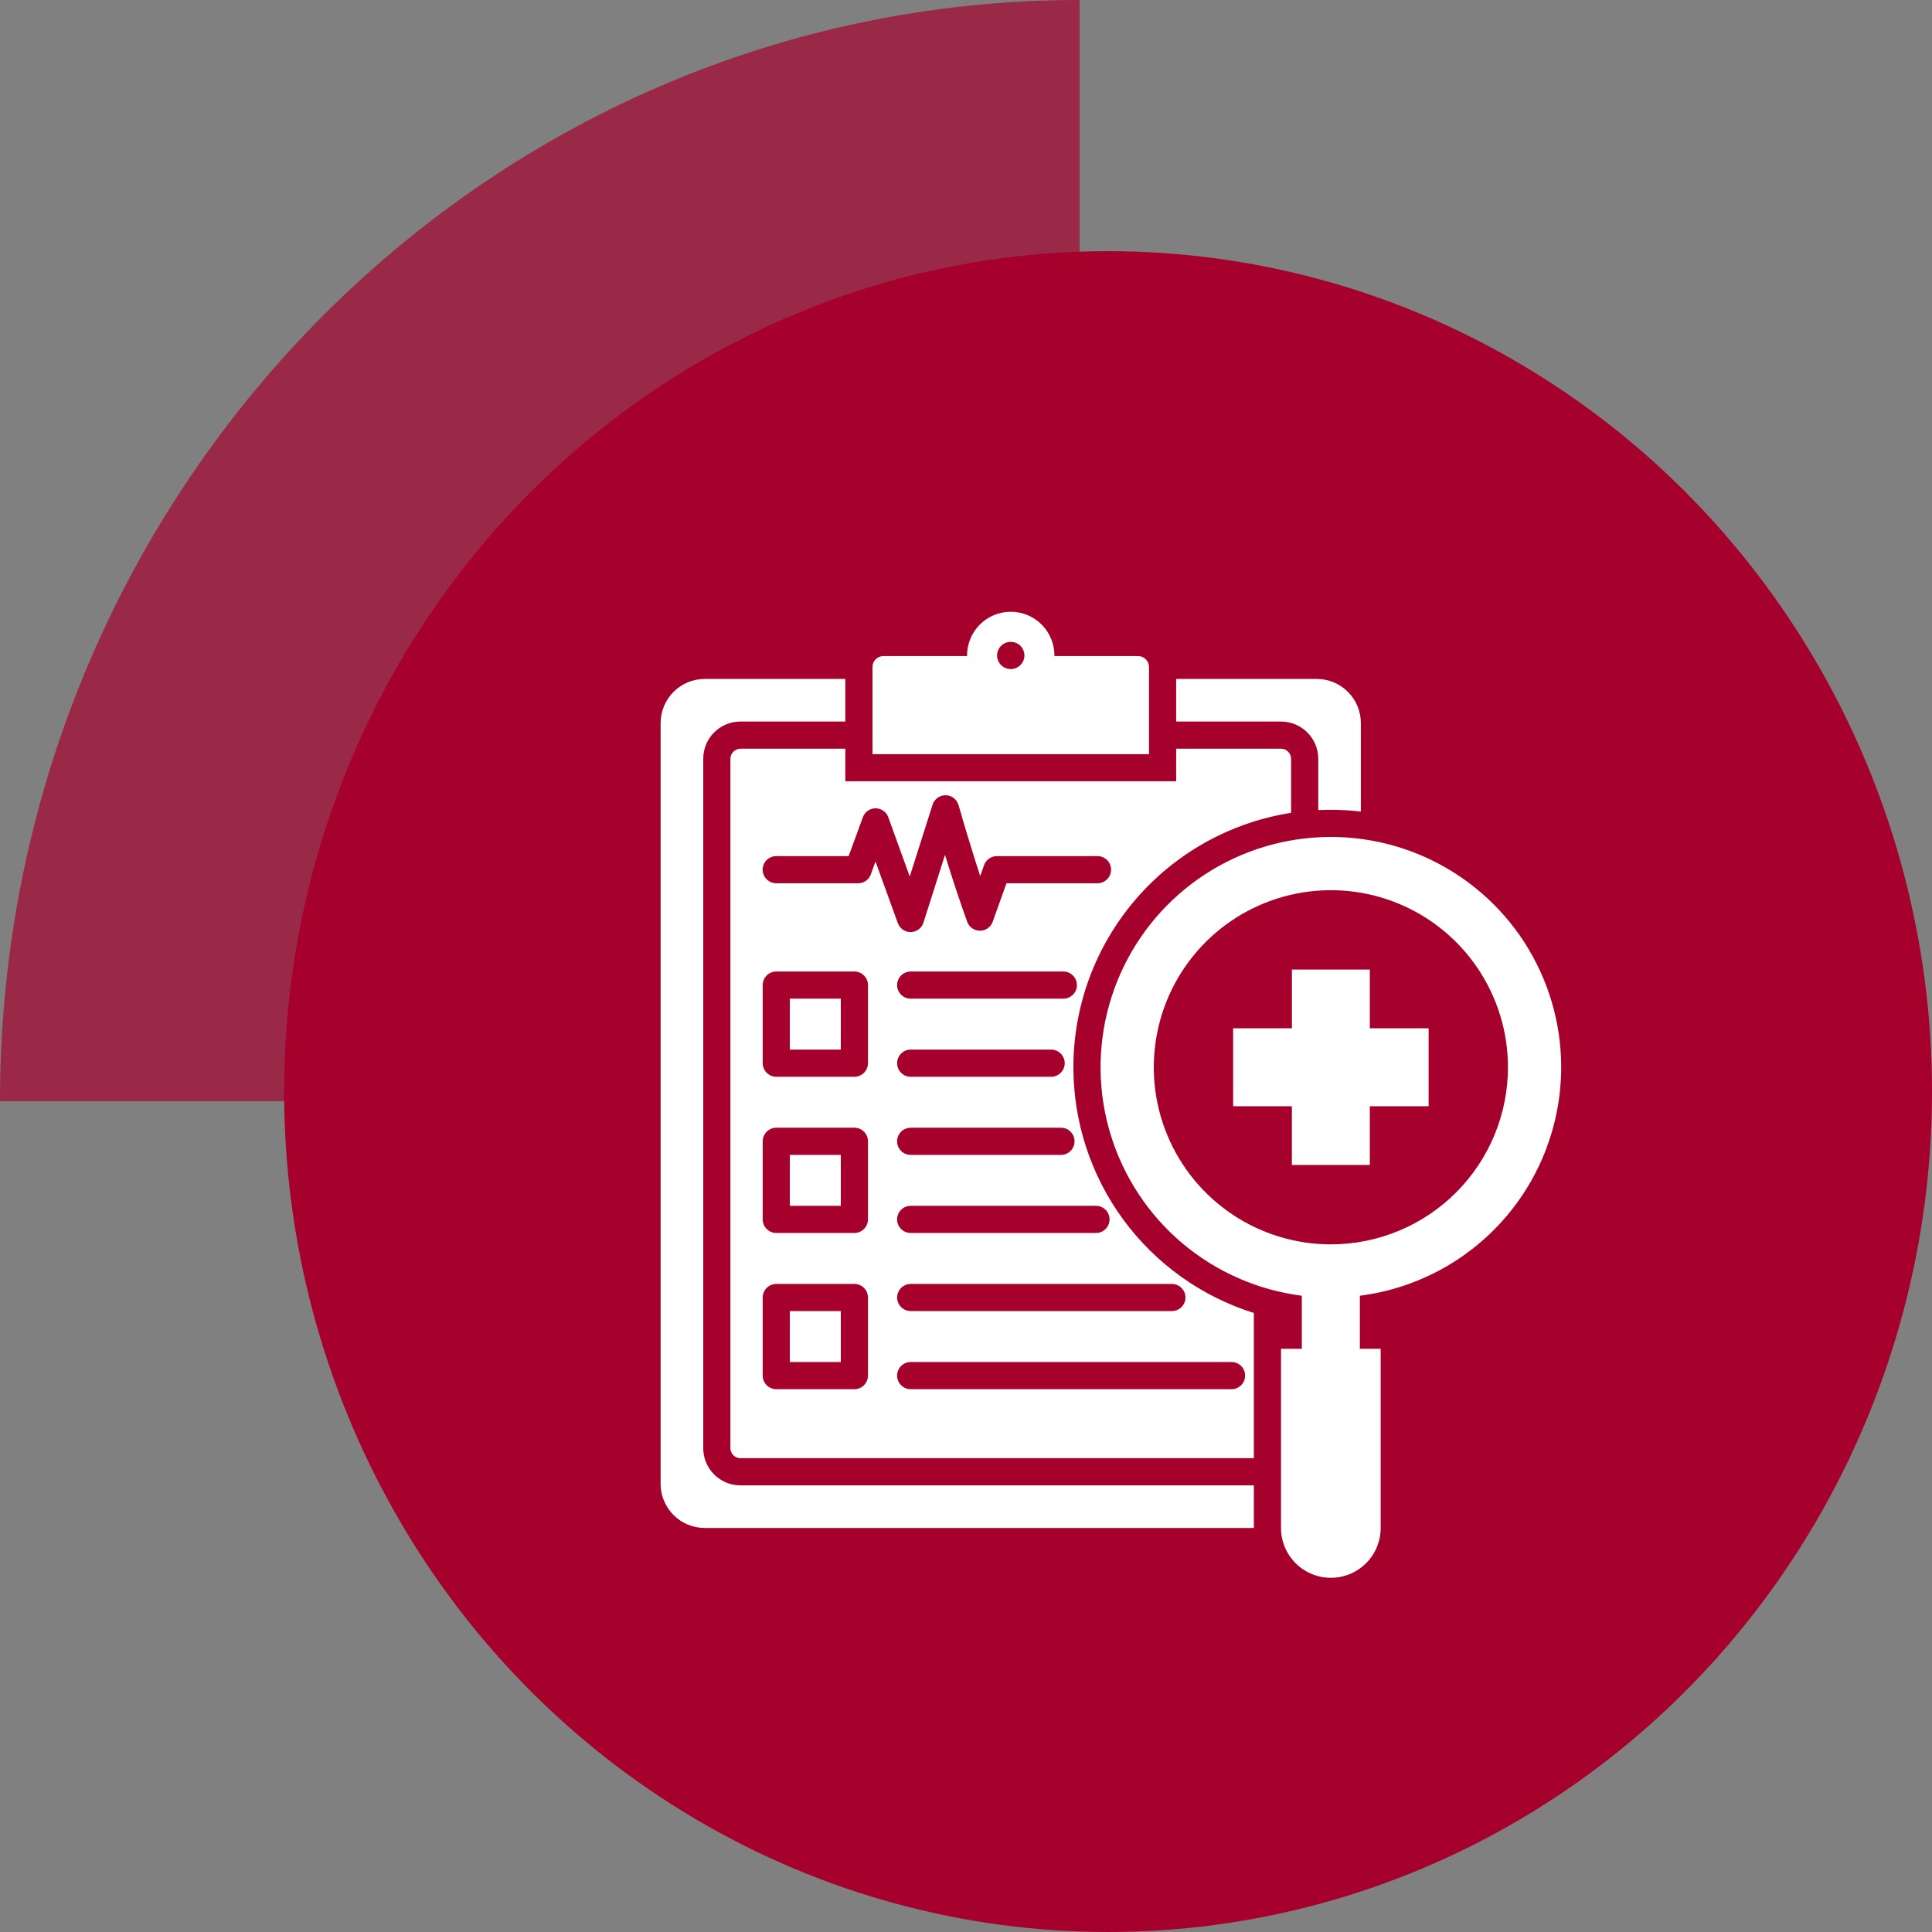 <?xml version="1.0" encoding="UTF-8"?>
<svg xmlns="http://www.w3.org/2000/svg" width="60" height="60" viewBox="0 0 60 60" fill="none">
  <rect x="0" y="0" width="60" height="60" fill="#808080" stroke="none"/>
  <path d="M33.529 34.2H0C0 15.312 15.012 0 33.529 0V34.2Z" fill="#A6012D" fill-opacity="0.69"></path>
  <ellipse cx="34.412" cy="33.9" rx="25.588" ry="26.1" fill="#A6012D"></ellipse>
  <g clip-path="url(#clip0_1_722)">
    <path d="M35.684 20.714C35.683 20.625 35.648 20.538 35.584 20.475C35.521 20.411 35.435 20.375 35.345 20.375H32.745C32.745 20.369 32.746 20.363 32.746 20.356C32.746 19.996 32.603 19.651 32.349 19.396C32.094 19.142 31.749 18.999 31.39 18.999C31.03 18.999 30.684 19.142 30.43 19.396C30.176 19.651 30.033 19.996 30.033 20.356V20.375H27.434C27.344 20.375 27.258 20.411 27.195 20.475C27.131 20.538 27.096 20.625 27.096 20.714V23.421H35.684V20.714ZM31.392 20.778H31.387C31.275 20.778 31.168 20.733 31.089 20.654C31.01 20.575 30.965 20.468 30.965 20.356C30.965 20.244 31.01 20.137 31.089 20.057C31.168 19.978 31.275 19.934 31.387 19.934H31.392C31.504 19.934 31.611 19.978 31.691 20.057C31.77 20.137 31.814 20.244 31.814 20.356C31.814 20.468 31.77 20.575 31.691 20.654C31.611 20.733 31.504 20.778 31.392 20.778ZM24.529 31.015H26.112V32.596H24.529V31.015ZM24.529 35.867H26.112V37.448H24.529V35.867ZM22.994 46.13H38.94V47.453H21.884C21.522 47.452 21.174 47.308 20.918 47.052C20.662 46.796 20.517 46.449 20.516 46.087V22.453C20.517 22.09 20.661 21.743 20.918 21.486C21.174 21.23 21.521 21.086 21.884 21.085H26.252V22.408H22.994C22.688 22.408 22.394 22.53 22.178 22.746C21.961 22.963 21.84 23.256 21.84 23.563V44.975C21.84 45.281 21.961 45.575 22.178 45.791C22.394 46.008 22.688 46.129 22.994 46.129L22.994 46.13ZM39.783 22.408H36.527V21.085H40.895C41.258 21.086 41.605 21.23 41.861 21.487C42.117 21.743 42.262 22.09 42.263 22.453V25.204C41.953 25.167 41.642 25.149 41.331 25.149C41.199 25.149 41.069 25.153 40.94 25.158V23.563C40.939 23.257 40.817 22.963 40.6 22.747C40.383 22.53 40.09 22.409 39.783 22.409V22.408ZM33.335 33.144C33.336 31.238 34.017 29.394 35.257 27.945C36.496 26.497 38.212 25.538 40.096 25.243V23.563C40.095 23.48 40.062 23.402 40.003 23.344C39.945 23.285 39.866 23.253 39.783 23.252H36.527V24.263H26.252V23.252H22.994C22.912 23.253 22.833 23.286 22.775 23.344C22.717 23.402 22.684 23.481 22.683 23.563V44.975C22.684 45.057 22.716 45.136 22.775 45.194C22.833 45.252 22.912 45.285 22.994 45.285H38.94V40.776C37.315 40.266 35.895 39.251 34.887 37.879C33.879 36.506 33.335 34.847 33.335 33.144ZM34.459 37.869C34.459 37.981 34.414 38.089 34.335 38.168C34.256 38.247 34.149 38.291 34.037 38.291H28.282C28.171 38.291 28.063 38.247 27.984 38.168C27.905 38.089 27.86 37.981 27.86 37.869C27.86 37.758 27.905 37.65 27.984 37.571C28.063 37.492 28.171 37.448 28.282 37.448H34.037C34.149 37.448 34.256 37.492 34.335 37.571C34.414 37.65 34.459 37.758 34.459 37.869ZM33.371 35.445C33.371 35.556 33.327 35.664 33.248 35.743C33.169 35.822 33.061 35.867 32.949 35.867H28.282C28.17 35.867 28.063 35.822 27.984 35.743C27.905 35.664 27.86 35.556 27.86 35.445C27.86 35.333 27.905 35.225 27.984 35.146C28.063 35.067 28.17 35.023 28.282 35.023H32.949C33.005 35.023 33.06 35.033 33.111 35.054C33.162 35.076 33.209 35.107 33.248 35.146C33.287 35.185 33.318 35.232 33.34 35.283C33.361 35.334 33.371 35.389 33.371 35.445ZM27.86 33.018C27.861 32.906 27.905 32.799 27.984 32.72C28.063 32.641 28.171 32.596 28.282 32.596H32.644C32.756 32.596 32.863 32.641 32.942 32.72C33.021 32.799 33.066 32.906 33.066 33.018C33.066 33.13 33.021 33.237 32.942 33.316C32.863 33.395 32.756 33.44 32.644 33.44H28.282C28.171 33.44 28.063 33.395 27.984 33.316C27.905 33.237 27.861 33.13 27.861 33.018H27.86ZM33.023 31.015H28.282C28.171 31.015 28.063 30.971 27.984 30.891C27.905 30.812 27.86 30.705 27.86 30.593C27.86 30.481 27.905 30.374 27.984 30.295C28.063 30.216 28.171 30.171 28.282 30.171H33.023C33.135 30.171 33.242 30.216 33.321 30.295C33.4 30.374 33.444 30.481 33.444 30.593C33.444 30.705 33.4 30.812 33.321 30.891C33.242 30.971 33.135 31.015 33.023 31.015ZM26.956 42.721C26.955 42.833 26.911 42.94 26.832 43.019C26.753 43.098 26.645 43.142 26.534 43.143H24.107C23.996 43.142 23.889 43.098 23.81 43.019C23.731 42.94 23.687 42.833 23.687 42.721V40.294C23.687 40.239 23.698 40.184 23.719 40.133C23.74 40.083 23.771 40.036 23.81 39.997C23.849 39.958 23.895 39.927 23.946 39.906C23.997 39.885 24.052 39.874 24.107 39.874H26.534C26.645 39.874 26.753 39.918 26.832 39.997C26.911 40.076 26.955 40.183 26.956 40.294L26.956 42.721ZM26.956 37.869C26.955 37.981 26.911 38.088 26.832 38.167C26.753 38.246 26.645 38.291 26.534 38.291H24.107C23.996 38.291 23.889 38.246 23.81 38.167C23.731 38.088 23.687 37.981 23.687 37.869V35.445C23.687 35.389 23.698 35.334 23.719 35.283C23.74 35.232 23.77 35.186 23.81 35.146C23.849 35.107 23.895 35.076 23.946 35.055C23.997 35.034 24.052 35.023 24.107 35.023H26.534C26.646 35.023 26.753 35.067 26.832 35.146C26.911 35.225 26.956 35.333 26.956 35.445L26.956 37.869ZM26.956 33.018C26.956 33.13 26.911 33.237 26.832 33.316C26.753 33.395 26.646 33.44 26.534 33.44H24.107C24.052 33.44 23.997 33.429 23.946 33.407C23.895 33.386 23.849 33.355 23.81 33.316C23.77 33.277 23.74 33.23 23.719 33.179C23.698 33.128 23.687 33.073 23.687 33.018V30.593C23.687 30.482 23.731 30.374 23.81 30.295C23.889 30.216 23.996 30.172 24.107 30.171H26.534C26.646 30.172 26.753 30.216 26.832 30.295C26.911 30.374 26.956 30.481 26.956 30.593L26.956 33.018ZM27.056 27.123C27.031 27.212 26.978 27.29 26.905 27.345C26.831 27.401 26.742 27.431 26.65 27.431H24.107C23.995 27.431 23.888 27.386 23.809 27.307C23.73 27.228 23.685 27.121 23.685 27.009C23.685 26.897 23.73 26.79 23.809 26.71C23.888 26.631 23.995 26.587 24.107 26.587H26.356L26.797 25.381C26.826 25.3 26.88 25.229 26.95 25.18C27.021 25.13 27.105 25.103 27.192 25.103C27.279 25.103 27.363 25.13 27.434 25.18C27.505 25.229 27.558 25.3 27.587 25.381L28.253 27.221L28.962 24.99C28.996 24.884 29.071 24.796 29.169 24.745C29.268 24.694 29.384 24.684 29.49 24.717C29.556 24.738 29.616 24.775 29.664 24.825C29.712 24.875 29.748 24.936 29.766 25.002H29.768C29.93 25.569 30.096 26.124 30.272 26.679C30.327 26.855 30.383 27.031 30.441 27.207L30.562 26.867C30.591 26.785 30.645 26.714 30.717 26.664C30.788 26.613 30.873 26.587 30.96 26.587H34.083C34.195 26.587 34.302 26.631 34.382 26.71C34.461 26.789 34.505 26.897 34.505 27.009C34.505 27.12 34.461 27.228 34.382 27.307C34.302 27.386 34.195 27.43 34.083 27.43H31.257L30.83 28.624C30.801 28.706 30.747 28.777 30.676 28.827C30.605 28.878 30.52 28.904 30.433 28.904C30.346 28.904 30.261 28.878 30.19 28.827C30.119 28.777 30.065 28.706 30.036 28.624C29.831 28.054 29.645 27.495 29.468 26.934C29.427 26.805 29.387 26.677 29.348 26.549L28.685 28.633C28.663 28.719 28.613 28.796 28.543 28.853C28.473 28.909 28.387 28.942 28.298 28.946C28.208 28.95 28.12 28.926 28.045 28.876C27.971 28.826 27.914 28.754 27.883 28.67L27.189 26.754L27.056 27.123ZM38.668 42.721C38.668 42.833 38.624 42.94 38.545 43.019C38.466 43.098 38.358 43.143 38.246 43.143H28.282C28.171 43.143 28.063 43.098 27.984 43.019C27.905 42.94 27.86 42.833 27.86 42.721C27.86 42.609 27.905 42.502 27.984 42.423C28.063 42.343 28.171 42.299 28.282 42.299H38.247C38.302 42.299 38.357 42.31 38.408 42.331C38.459 42.352 38.506 42.383 38.545 42.422C38.584 42.461 38.615 42.508 38.637 42.559C38.658 42.611 38.669 42.665 38.668 42.721ZM36.816 40.294C36.816 40.406 36.771 40.514 36.692 40.593C36.613 40.672 36.506 40.716 36.394 40.716H28.282C28.171 40.716 28.064 40.672 27.985 40.593C27.906 40.514 27.861 40.407 27.861 40.295C27.861 40.184 27.906 40.077 27.985 39.998C28.064 39.919 28.171 39.874 28.282 39.874H36.394C36.505 39.874 36.612 39.918 36.691 39.997C36.771 40.076 36.815 40.183 36.816 40.294ZM24.529 40.716H26.112V42.299H24.529V40.716ZM48.484 33.144C48.484 31.768 48.087 30.421 47.341 29.265C46.594 28.109 45.53 27.193 44.276 26.626C43.022 26.059 41.631 25.867 40.27 26.071C38.91 26.275 37.636 26.867 36.604 27.777C35.571 28.686 34.823 29.875 34.449 31.199C34.074 32.523 34.09 33.927 34.494 35.243C34.898 36.559 35.672 37.73 36.725 38.616C37.778 39.502 39.064 40.066 40.429 40.24V41.888H39.783V47.453C39.783 47.863 39.946 48.257 40.237 48.547C40.527 48.837 40.92 49 41.331 49C41.741 49 42.134 48.837 42.425 48.547C42.715 48.257 42.878 47.863 42.878 47.453V41.888H42.232V40.24C43.959 40.02 45.547 39.178 46.697 37.872C47.848 36.566 48.483 34.885 48.484 33.144ZM41.331 38.645C40.243 38.645 39.18 38.322 38.276 37.718C37.371 37.113 36.666 36.254 36.25 35.249C35.834 34.245 35.725 33.139 35.938 32.072C36.15 31.005 36.674 30.026 37.443 29.256C38.212 28.488 39.192 27.964 40.258 27.752C41.325 27.539 42.431 27.648 43.436 28.064C44.441 28.48 45.299 29.185 45.904 30.089C46.508 30.994 46.831 32.057 46.831 33.144C46.831 33.867 46.689 34.582 46.412 35.249C46.136 35.917 45.731 36.523 45.22 37.034C44.709 37.545 44.103 37.95 43.436 38.226C42.768 38.503 42.053 38.645 41.331 38.645ZM42.541 31.934H44.367V34.355H42.541V36.179H40.121V34.355H38.296V31.934H40.122V30.11H42.541L42.541 31.934Z" fill="white"></path>
  </g>
  <defs>
    <clipPath id="clip0_1_722">
      <rect width="30" height="30" fill="white" transform="translate(19.5 19)"></rect>
    </clipPath>
  </defs>
</svg>
